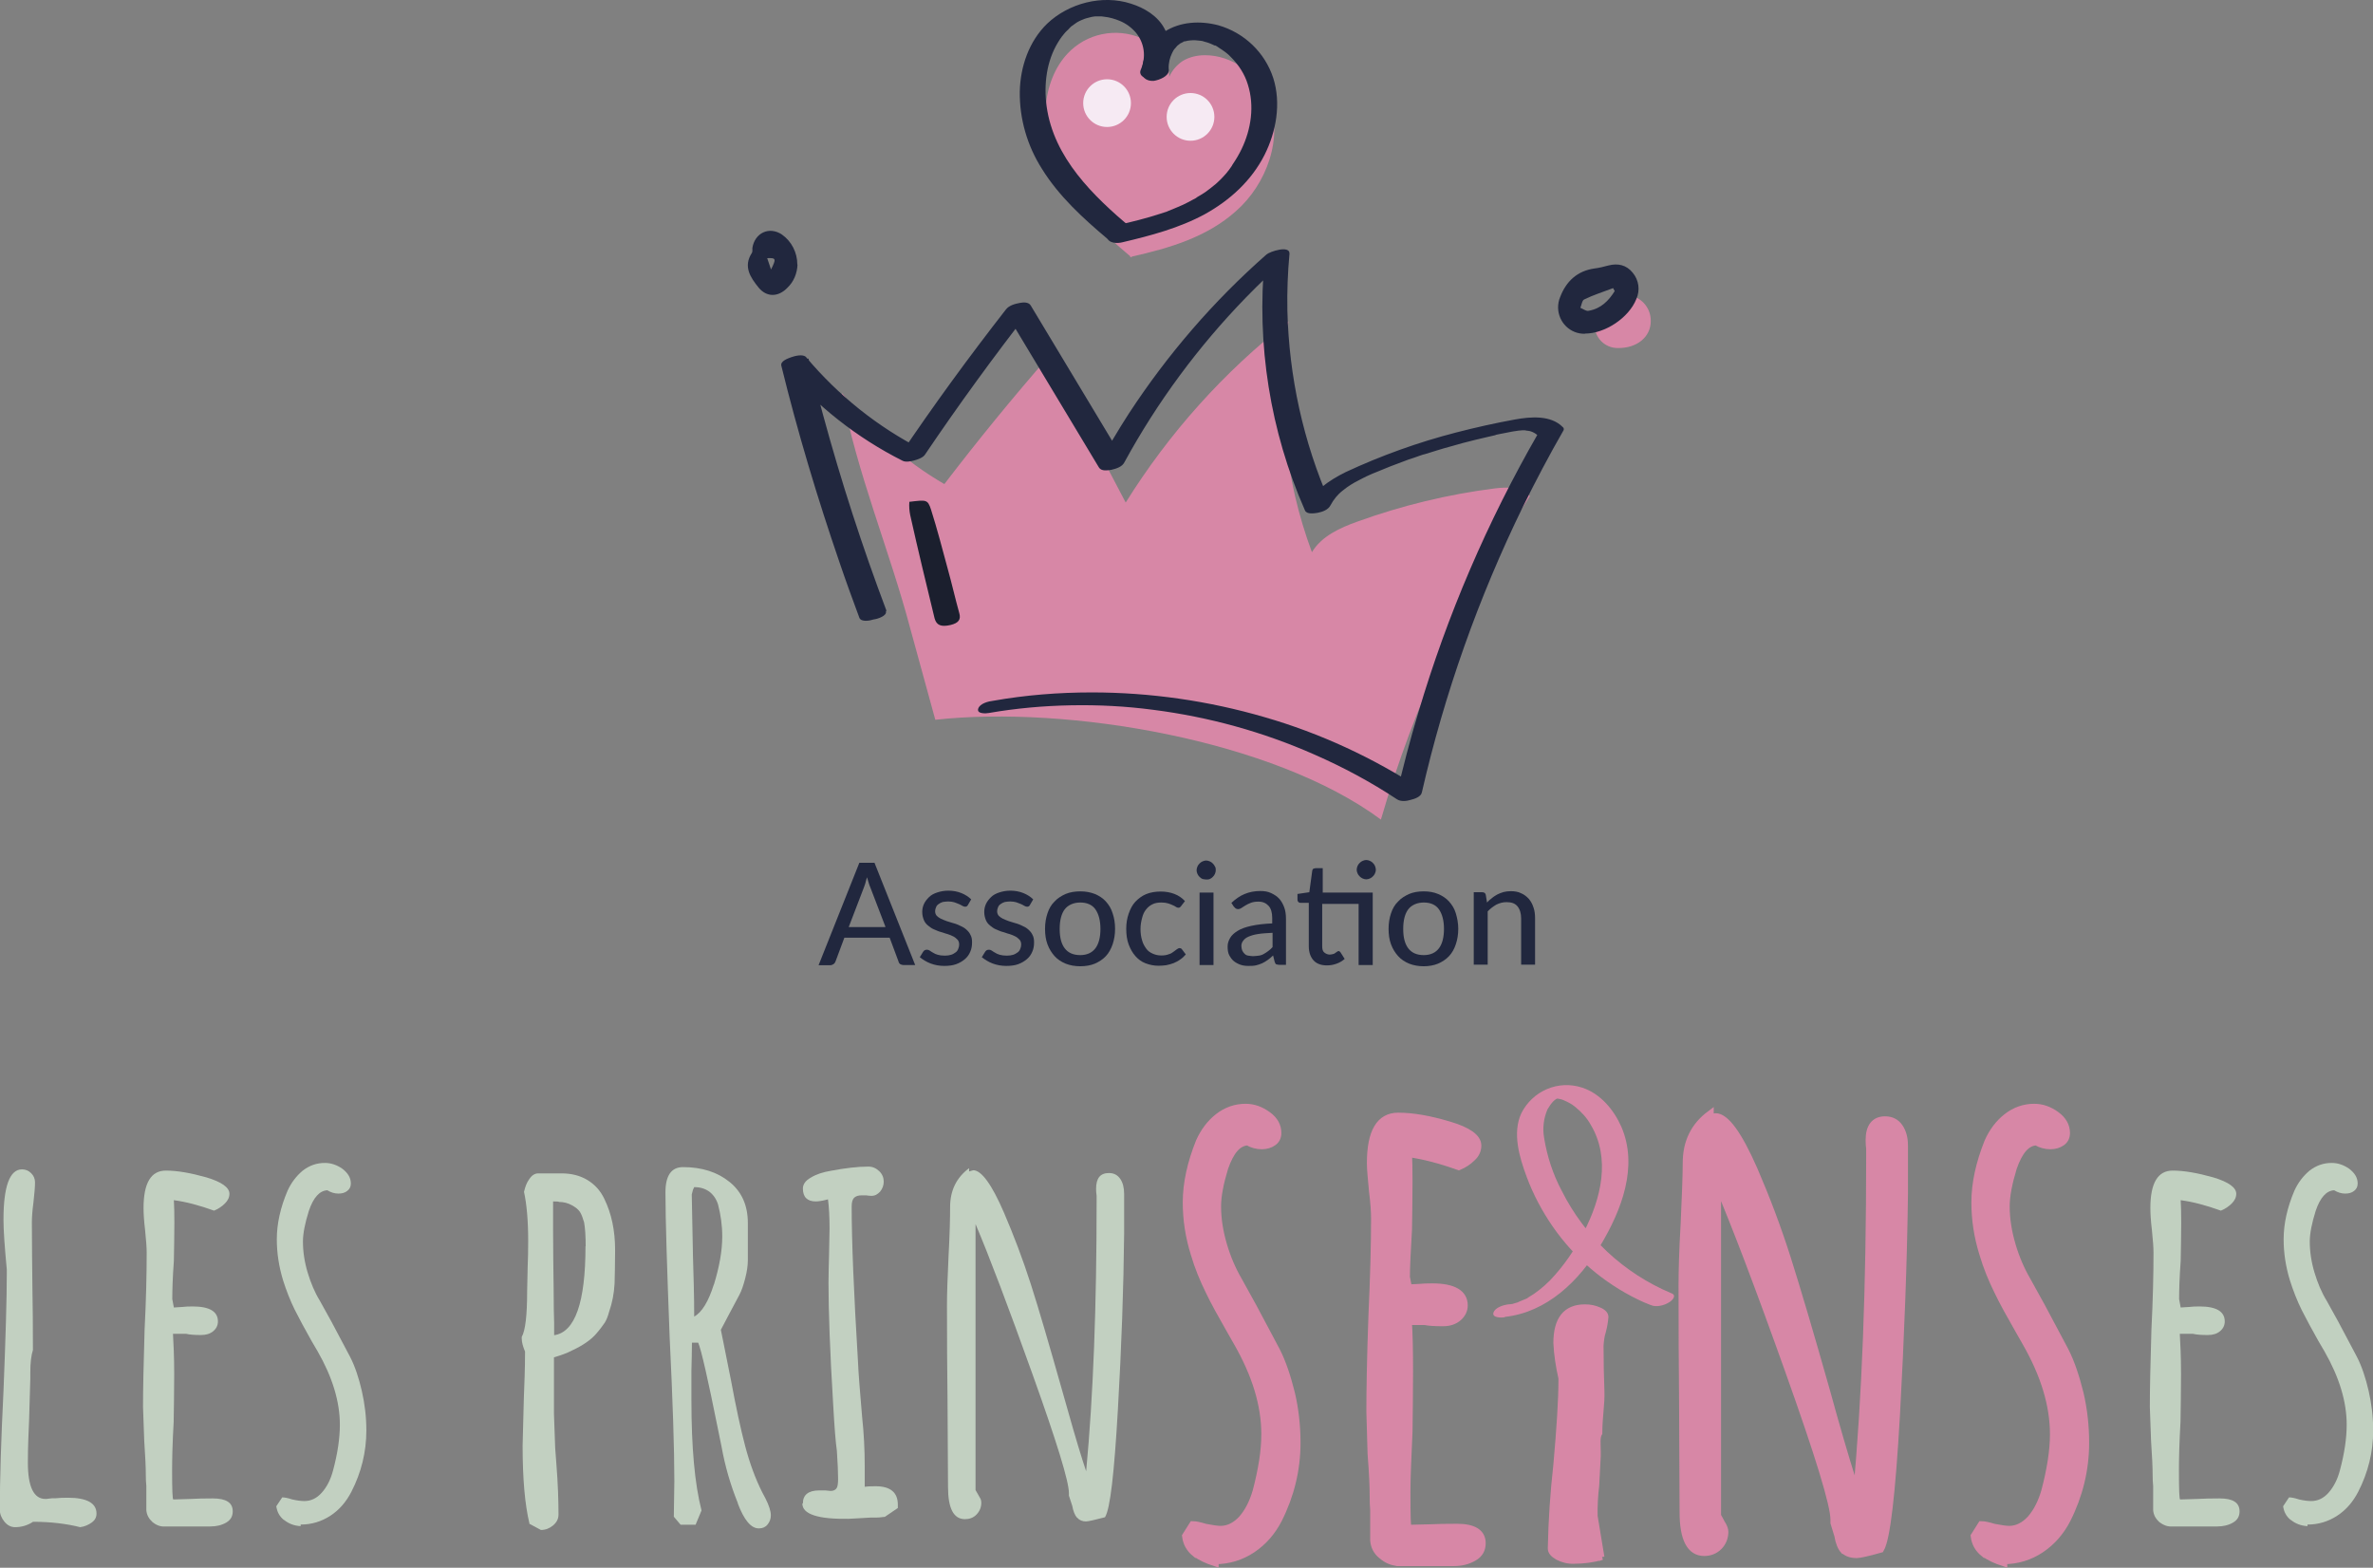 <?xml version="1.0" encoding="UTF-8"?> <svg xmlns="http://www.w3.org/2000/svg" id="Calque_1" data-name="Calque 1" viewBox="0 0 136.22 90"><rect x="0" y="0" width="136.22" height="90" fill="#808080" stroke="none"/><defs><style> .cls-1, .cls-2 { fill: #d787a6; } .cls-3 { isolation: isolate; } .cls-4 { fill: #f6eaf3; } .cls-2 { stroke-width: .34px; } .cls-2, .cls-5 { stroke: #d787a6; stroke-miterlimit: 10; } .cls-5 { fill: none; stroke-width: .41px; } .cls-6 { fill: #c2d0c1; } .cls-7 { fill: #c1d0c0; } .cls-8 { fill: #21273e; } .cls-9 { fill: #1b1f2e; } </style></defs><g class="cls-3"><path class="cls-8" d="M52.54,55.4h-.67c-.07,0-.14-.02-.19-.05-.05-.03-.09-.09-.1-.15l-.51-1.37h-2.6l-.51,1.37c-.02.05-.05.1-.1.14-.05.03-.12.07-.19.07h-.68l2.34-5.88h.87l2.34,5.88ZM50.83,53.21l-.87-2.27c-.07-.15-.12-.36-.19-.58-.03.12-.07.22-.09.32s-.07.19-.09.27l-.87,2.27h2.1v-.02h0Z"></path><path class="cls-8" d="M55.56,51.96s-.05.07-.07.07c-.02.02-.05.02-.1.02s-.09-.02-.15-.05c-.05-.03-.12-.07-.19-.1s-.17-.07-.26-.1c-.1-.03-.22-.05-.36-.05-.12,0-.22.02-.31.03-.1.03-.17.07-.24.12s-.12.1-.15.19c-.03.07-.05.14-.05.22,0,.1.03.19.09.26.07.07.14.12.24.17s.21.09.34.14c.12.03.26.09.39.12s.26.09.39.15c.12.05.24.12.34.21s.19.19.24.31c.07.12.09.26.09.43,0,.19-.03.38-.1.53-.07.17-.17.31-.31.43s-.31.22-.5.29-.43.1-.68.1c-.29,0-.55-.05-.79-.14s-.44-.22-.62-.36l.19-.31s.05-.07.09-.09.07-.03.14-.03c.05,0,.1.02.15.05.05.03.12.09.19.12.07.05.17.09.27.12s.24.05.41.05c.14,0,.26-.02.36-.05.1-.03.19-.09.26-.14s.12-.12.15-.21c.03-.07.05-.15.05-.24,0-.1-.03-.21-.09-.27-.07-.07-.14-.14-.24-.19-.1-.05-.21-.1-.34-.14-.14-.03-.26-.09-.39-.12s-.26-.1-.39-.15-.24-.14-.34-.22-.19-.19-.24-.32-.09-.27-.09-.46c0-.15.03-.31.1-.46s.17-.27.29-.39c.12-.12.29-.21.48-.27s.39-.1.63-.1c.27,0,.53.05.75.14s.41.21.56.36l-.21.36Z"></path><path class="cls-8" d="M59.12,51.96s-.05.07-.07.07c-.02.02-.05.02-.1.02s-.09-.02-.15-.05c-.05-.03-.12-.07-.19-.1s-.17-.07-.26-.1c-.1-.03-.22-.05-.36-.05-.12,0-.22.02-.31.03-.1.03-.17.07-.24.12s-.12.1-.15.19c-.03.07-.05.14-.05.22,0,.1.03.19.09.26.07.07.14.12.24.17s.21.09.34.14c.12.03.26.09.39.12s.26.09.39.15c.12.05.24.12.34.21s.19.19.24.31c.07.12.09.26.09.43,0,.19-.03.38-.1.53-.07.17-.17.31-.31.43s-.31.22-.5.29-.43.1-.68.1c-.29,0-.55-.05-.79-.14s-.44-.22-.62-.36l.19-.31s.05-.07.09-.09.07-.03.14-.03c.05,0,.1.02.15.05.05.03.12.09.19.12.07.05.17.09.27.12s.24.05.41.05c.14,0,.26-.02.36-.05.1-.03.19-.09.26-.14s.12-.12.15-.21c.03-.07.05-.15.05-.24,0-.1-.03-.21-.09-.27-.07-.07-.14-.14-.24-.19-.1-.05-.21-.1-.34-.14-.14-.03-.26-.09-.39-.12s-.26-.1-.39-.15-.24-.14-.34-.22-.19-.19-.24-.32-.09-.27-.09-.46c0-.15.03-.31.1-.46s.17-.27.29-.39c.12-.12.29-.21.48-.27s.39-.1.63-.1c.27,0,.53.05.75.14s.41.21.56.36l-.21.36Z"></path><path class="cls-8" d="M62.01,51.17c.31,0,.58.05.84.15.24.1.46.24.63.43s.31.41.39.68c.09.26.14.56.14.89s-.05.62-.14.89c-.09.26-.22.5-.39.68s-.38.32-.63.43c-.24.1-.53.15-.84.15s-.58-.05-.84-.15c-.24-.1-.46-.24-.63-.43s-.31-.41-.41-.68-.14-.56-.14-.89.05-.62.14-.89.22-.5.41-.68c.17-.19.39-.32.63-.43.24-.1.53-.15.84-.15ZM62.01,54.83c.39,0,.68-.14.87-.39s.29-.63.29-1.11-.1-.86-.29-1.13-.5-.39-.87-.39-.7.14-.89.39-.29.63-.29,1.13.1.86.29,1.11.48.39.89.39Z"></path><path class="cls-8" d="M67.81,52.01s-.05.05-.07.07-.05.03-.1.03-.09-.02-.14-.05c-.05-.03-.1-.07-.19-.1-.07-.03-.15-.07-.26-.1s-.22-.05-.38-.05c-.19,0-.38.03-.51.1-.15.07-.27.17-.38.31s-.17.29-.22.48c-.05.19-.09.39-.09.63s.03.46.09.65c.05.19.14.34.24.48s.22.22.38.29.31.1.48.1.31-.02.43-.07c.12-.03.21-.09.27-.14s.14-.1.19-.14c.05-.03.1-.07.15-.07.07,0,.12.02.15.07l.22.29c-.1.12-.21.22-.32.29-.12.09-.24.15-.38.21-.14.05-.27.09-.43.12-.15.02-.29.03-.44.03-.26,0-.5-.05-.74-.14s-.43-.24-.58-.41c-.17-.19-.29-.41-.39-.67-.1-.27-.14-.56-.14-.91,0-.31.05-.6.14-.86s.21-.5.38-.68.38-.34.62-.44.53-.15.84-.15c.29,0,.56.05.79.14s.43.22.6.41l-.21.27Z"></path><path class="cls-8" d="M69.79,49.96c0,.07-.02.14-.05.21s-.07.12-.12.17c-.05.05-.1.09-.17.12s-.14.03-.21.03-.14-.02-.21-.03c-.07-.03-.12-.07-.17-.12-.05-.05-.09-.1-.12-.17s-.05-.14-.05-.21.02-.15.05-.22c.03-.07.07-.12.12-.17.05-.05.1-.09.17-.12s.14-.05.21-.05.14.02.21.05c.07.03.12.07.17.12.05.05.09.1.12.17.05.07.05.14.05.22ZM69.66,51.24v4.16h-.8v-4.16h.8Z"></path></g><g class="cls-3"><path class="cls-8" d="M70.7,51.82c.24-.22.48-.39.75-.5s.56-.17.89-.17c.24,0,.44.03.63.12s.34.19.46.32.22.31.29.5c.07.19.1.41.1.65v2.65h-.36c-.09,0-.14-.02-.19-.03s-.07-.07-.1-.15l-.09-.36c-.1.1-.21.19-.31.26s-.21.14-.32.19-.24.09-.36.12c-.14.03-.27.03-.43.03-.17,0-.32-.02-.46-.07s-.27-.12-.38-.21-.19-.21-.26-.34-.09-.31-.09-.5c0-.17.05-.32.14-.48s.24-.29.43-.41.46-.22.79-.29c.32-.07.72-.12,1.2-.14v-.31c0-.31-.07-.55-.21-.7-.14-.15-.32-.24-.58-.24-.17,0-.32.02-.44.07s-.22.09-.31.15c-.09.05-.15.1-.22.14-.07.05-.14.07-.21.07-.05,0-.1-.02-.14-.05l-.1-.1-.14-.22ZM73.04,53.55c-.32.02-.6.03-.82.07-.22.03-.41.09-.55.15s-.24.14-.31.24c-.07.09-.1.19-.1.29s.02.19.05.27c.03.07.09.14.14.19.05.05.12.09.21.1s.17.03.26.03c.12,0,.24-.02.34-.03s.21-.05.29-.1c.09-.05.17-.1.26-.17s.17-.14.24-.22v-.82Z"></path></g><g class="cls-3"><path class="cls-8" d="M78.79,55.4h-.8v-3.51h-2.09v2.43c0,.17.03.29.12.36s.19.12.31.12c.07,0,.14-.02.19-.03s.1-.03.14-.07c.03-.02.07-.05.1-.07s.05-.03.07-.03c.03,0,.05,0,.07.02l.05.05.24.38c-.14.12-.29.21-.46.27-.19.07-.36.1-.56.1-.34,0-.6-.1-.77-.29s-.27-.46-.27-.8v-2.5h-.48c-.05,0-.09-.02-.12-.05-.03-.03-.05-.07-.05-.14v-.32l.68-.1.17-1.25c.02-.05.03-.09.07-.1s.07-.03.12-.03h.41v1.4h2.87v4.17ZM78.98,49.93c0,.07-.02.14-.05.21-.03.07-.07.12-.12.17-.05.05-.1.09-.17.12s-.14.05-.21.05-.14-.02-.21-.05-.12-.07-.17-.12c-.05-.05-.09-.1-.12-.17s-.05-.14-.05-.21.02-.15.05-.22c.03-.07.07-.12.12-.17.05-.05.1-.09.17-.12s.14-.05.21-.05.14.02.21.05.12.07.17.12c.05.05.09.1.12.17.03.09.05.15.05.22Z"></path><path class="cls-8" d="M81.73,51.17c.31,0,.58.05.82.15s.46.24.63.43.31.41.39.68.14.56.14.89-.05.62-.14.89-.22.5-.39.68-.38.32-.63.43c-.24.1-.53.15-.82.15-.31,0-.58-.05-.84-.15-.24-.1-.46-.24-.63-.43s-.31-.41-.41-.68-.14-.56-.14-.89.05-.62.14-.89.22-.5.41-.68c.17-.19.39-.32.63-.43.24-.1.51-.15.84-.15ZM81.73,54.83c.39,0,.68-.14.87-.39s.29-.63.29-1.11-.1-.86-.29-1.13-.5-.39-.87-.39-.7.14-.89.39-.29.63-.29,1.13.1.86.29,1.11.48.39.89.39Z"></path><path class="cls-8" d="M85.35,51.82c.09-.1.19-.19.29-.26.1-.09.21-.15.31-.21.1-.05.22-.1.36-.14.12-.03.26-.05.41-.05.22,0,.43.03.6.12.17.07.32.19.44.32.12.14.21.31.27.5.07.19.09.41.09.65v2.63h-.8v-2.65c0-.29-.07-.53-.21-.7s-.34-.24-.63-.24c-.21,0-.39.05-.58.14-.17.1-.34.22-.5.39v3.06h-.8v-4.16h.48c.12,0,.19.05.21.15l.07.43Z"></path></g><path class="cls-1" d="M72.82,5.74c-.62-1.52-2.12-2.58-3.66-2.57-.44,0-.87.1-1.25.32-.34.22-.63.55-.79.92,0-.43-.12-.84-.34-1.2-.26-.38-.6-.67-.99-.89-1.42-.75-3.15-.51-4.31.56-1.68,1.56-1.85,4.45-.92,6.64.91,2.15,2.62,3.76,4.33,5.2l-.02.05.05-.02.03.03.02-.05c2.14-.48,4.31-1.11,5.99-2.62,1.73-1.52,2.75-4.21,1.86-6.4Z"></path><circle class="cls-4" cx="63.55" cy="5.92" r="1.37"></circle><circle class="cls-4" cx="68.34" cy="6.71" r="1.37"></circle><path class="cls-8" d="M67.09,3.97c-.02-.32.05-.63.19-.92.05-.1.1-.21.19-.29.05-.07.1-.12.17-.19-.09.09.1-.07.14-.1.05-.05-.02,0-.02.02.03-.02.09-.05.14-.07.14-.07.05-.02,0-.02.05-.02.09-.03.14-.03l.14-.03s-.12.02-.02,0,.22-.02.32-.03h.14s-.15-.02-.02,0c.07,0,.14.02.21.02s.15.02.24.03-.02,0-.02,0c.05.02.12.03.17.05.14.03.27.09.39.14.02.02.22.1.14.05.09.03.17.09.24.14.14.09.26.17.38.26.05.05.12.09.17.14l.09.09s0,0,.05.05c.44.44.79.97.97,1.57.39,1.23.19,2.57-.36,3.71-.14.29-.31.58-.5.86-.05.09.03-.05-.02.03l-.05.09c-.05.07-.1.14-.15.21-.1.14-.21.26-.32.38s-.21.22-.32.32c-.09.09.09-.07-.02.02l-.1.09c-.09.07-.17.14-.26.21-.14.1-.26.21-.39.29-.09.05-.15.1-.24.15l-.12.07s-.17.1-.1.07-.03.02-.03.02l-.19.1c-.09.05-.17.09-.26.14-.19.1-.38.19-.58.27s-.39.17-.58.24c0,0-.12.05-.03.02s-.09.03-.1.03l-.31.1c-.79.26-1.61.46-2.43.65-.29.07-.7.34-.62.7s.6.36.87.29c1.62-.38,3.28-.82,4.75-1.62,1.44-.8,2.67-1.92,3.42-3.4.67-1.33.96-2.96.5-4.41-.48-1.47-1.66-2.6-3.15-3.03-1.04-.27-2.19-.22-3.11.38-.79.51-1.27,1.39-1.27,2.33,0,.36.36.51.68.48.31-.05.86-.26.86-.62h0Z"></path><path class="cls-8" d="M66.9,4.04c.38-.75.36-1.64-.05-2.39-.39-.74-1.16-1.2-1.93-1.44-1.64-.53-3.57-.03-4.81,1.15-1.04,1.01-1.54,2.46-1.57,3.9-.02,1.57.43,3.11,1.27,4.43.97,1.57,2.36,2.84,3.76,4.02.27.22.68.21.99.05.17-.09.67-.43.38-.67-2.19-1.85-4.45-4.02-4.86-6.99-.17-1.25,0-2.6.65-3.66.07-.12.15-.24.24-.36.05-.07-.05.05.02-.02l.07-.09c.05-.07.12-.14.17-.19s.12-.1.17-.17l.07-.07c.09-.07-.07.05.02-.02s.14-.1.21-.15c.03-.02.07-.05.1-.07s.12-.07.03-.02c.15-.09.31-.15.46-.21-.14.05,0,0,.07-.02s.19-.05.27-.07c.14-.03.02,0-.02,0l.12-.02c.09-.02.17-.02.26-.02.03,0,.14,0,0,0h.12c.09,0,.17,0,.26.02.31.03.62.12.91.24.36.15.67.38.92.67.5.6.6,1.4.29,2.12-.14.31.14.5.43.51s.84-.14.99-.48h0Z"></path><path class="cls-1" d="M52.25,36.07c-1.18-4.46-3.08-8.96-3.92-13.51,1.59,2.12,3.59,3.9,5.88,5.23,1.92-2.51,3.92-4.96,6-7.34l4.41,8.4c2.48-3.98,5.64-7.51,9.34-10.4-.68,4.46-.22,9.03,1.35,13.25.55-.92,1.61-1.4,2.62-1.76,2.55-.92,5.18-1.56,7.87-1.9.72-.09,1.56-.1,2.02.44-3.75,5.73-6.64,11.99-8.55,18.57-6.16-4.57-17.97-6.57-25.58-5.73"></path><path class="cls-1" d="M92.86,19.98c-.74,0-1.33-.6-1.32-1.33v-.05c.03-.86.97-1.69,1.85-1.66.79.05,1.39.72,1.37,1.5,0,.91-.8,1.56-1.9,1.54Z"></path><path class="cls-8" d="M90.98,19.16c-.84.02-1.52-.65-1.54-1.49,0-.21.03-.41.12-.62.34-.89.97-1.5,1.98-1.64.26-.03.53-.1.79-.17.55-.14,1.03-.03,1.39.41.36.43.44,1.01.21,1.52-.43,1.08-1.8,1.98-2.94,1.98ZM92.69,16.71l-.09-.17c-.55.21-1.13.39-1.66.65-.12.05-.15.31-.22.48.17.07.34.21.48.17.7-.12,1.15-.58,1.49-1.13h0Z"></path><path class="cls-8" d="M45.78,15.19c-.02.51-.22.99-.58,1.33-.53.55-1.2.55-1.66-.02s-.89-1.2-.38-1.98c.05-.07.02-.19.03-.29.14-.86.96-1.25,1.69-.77.56.39.89,1.04.89,1.73ZM44.26,15.47c.31-.62.29-.67-.22-.65l.22.65Z"></path><path class="cls-9" d="M52.19,28.81c.99-.12,1.06-.14,1.25.43.36,1.13.65,2.26.96,3.4.24.86.43,1.71.67,2.57.1.36-.05.56-.51.67-.53.12-.8.02-.91-.38-.48-1.98-.96-3.95-1.4-5.93-.05-.24-.07-.5-.05-.75Z"></path><path class="cls-8" d="M50.89,35.07c-1.39-3.68-2.6-7.42-3.64-11.24-.29-1.08-.58-2.15-.84-3.25l-1.44.48c1.9,2.24,4.22,4.07,6.84,5.39.19.1.5.03.68-.02s.48-.15.6-.32c1.93-2.86,3.97-5.66,6.09-8.38l-1.44.22,5.34,8.88c.14.24.5.17.72.14.29-.07.62-.17.75-.44,1.88-3.45,4.24-6.64,6.98-9.46.77-.79,1.57-1.56,2.39-2.27l-1.32.03c-.48,4.94.31,9.92,2.31,14.47.1.24.53.17.72.14.27-.05.62-.17.75-.44.17-.32.41-.62.7-.84.29-.24.6-.43.94-.6.09-.05.17-.09.27-.14-.12.05.09-.03.14-.07.22-.1.46-.21.68-.29.46-.19.92-.38,1.4-.55.22-.09.46-.17.68-.24l.34-.12.15-.05.12-.03c.5-.15.97-.31,1.47-.44.46-.14.94-.26,1.42-.38.24-.05.48-.12.72-.17l.39-.09s.15-.03.03-.02l.24-.05c.26-.05.51-.1.77-.15.12-.02.22-.03.34-.05.03,0,.17-.02.03,0l.19-.02h.12c-.1,0,.09,0,.09.02.07,0,.15.02.22.03.19.05.38.17.51.31l-.05-.17c-2.91,5.06-5.22,10.43-6.87,16.01-.48,1.57-.89,3.18-1.27,4.79l1.44-.38c-2.77-1.81-5.81-3.22-9-4.14-3.22-.94-6.57-1.42-9.92-1.42-1.9,0-3.8.15-5.66.48-.26.03-.77.15-.86.46s.48.27.62.24c1.56-.27,3.13-.41,4.7-.44,1.59-.03,3.16.05,4.74.26,3.2.41,6.31,1.27,9.25,2.57,1.64.72,3.23,1.57,4.74,2.57.22.14.55.1.77.03.21-.05.6-.17.65-.43,1.3-5.68,3.25-11.18,5.81-16.42.74-1.49,1.5-2.94,2.33-4.38.02-.07,0-.14-.05-.17-.68-.7-1.85-.6-2.74-.44-1.15.21-2.27.46-3.39.75-2.17.56-4.29,1.32-6.33,2.27-.97.48-1.88,1.11-2.39,2.07l1.49-.31c-1.54-3.49-2.36-7.25-2.45-11.05-.02-1.08.02-2.15.12-3.23.05-.53-1.13-.14-1.32.03-3.04,2.67-5.69,5.75-7.9,9.13-.63.97-1.21,1.97-1.78,2.99l1.49-.31-5.34-8.88c-.12-.21-.43-.19-.63-.15-.27.05-.62.14-.8.38-2.12,2.72-4.16,5.51-6.09,8.38l1.28-.34c-2.55-1.3-4.81-3.11-6.65-5.3-.17-.21-.68-.07-.87,0s-.62.22-.56.48c.94,3.83,2.07,7.59,3.35,11.32.36,1.06.74,2.1,1.13,3.15.1.27.62.17.82.1.21-.02.8-.21.7-.48h0Z"></path><g class="cls-3"><path class="cls-6" d="M1.9,87.36c-.32.21-.67.31-1.03.31-.24,0-.44-.1-.62-.32-.17-.21-.26-.44-.26-.68,0-1.69.07-3.97.21-6.81.12-3.01.19-5.27.19-6.77v-.21c-.12-1.28-.19-2.22-.19-2.86,0-1.92.36-2.89,1.06-2.89.21,0,.38.07.53.22s.22.32.22.53c0,.24-.03.63-.09,1.15-.07.51-.09.89-.09,1.15,0,1.35.02,2.58.03,3.68.02,1.08.03,2.29.03,3.64-.1.31-.15.74-.15,1.28v.36l-.07,2.39c-.03.7-.07,1.52-.07,2.43,0,1.4.34,2.09,1.01,2.09.03,0,.1,0,.21-.02.09-.02.22-.02.38-.02.19-.02.41-.03.7-.03,1.09,0,1.64.31,1.64.91,0,.21-.09.38-.27.51s-.41.24-.67.27c-.75-.19-1.66-.31-2.72-.31Z"></path><path class="cls-6" d="M8.74,87.36c-.21-.19-.32-.41-.34-.67v-1.39c-.02-.19-.03-.39-.03-.63,0-.43-.03-1.08-.09-1.95l-.07-1.95c0-.99.03-2.46.09-4.43.09-1.76.12-3.23.12-4.43,0-.29-.03-.7-.09-1.28-.07-.58-.09-1.01-.09-1.28,0-1.44.43-2.15,1.28-2.15.67,0,1.44.14,2.33.39.87.26,1.32.58,1.32.94,0,.21-.09.39-.26.56s-.38.31-.62.41c-.86-.31-1.62-.51-2.31-.6.02.31.03.74.03,1.3,0,.8-.02,1.54-.03,2.19-.07.97-.09,1.69-.09,2.19l.09.48.48-.03c.15-.02.36-.03.6-.03.97,0,1.45.29,1.45.86,0,.22-.09.41-.27.56s-.41.22-.7.22c-.36,0-.65-.02-.86-.07h-.75c.03.53.07,1.3.07,2.31s-.02,1.92-.03,2.74c-.07,1.23-.09,2.15-.09,2.77,0,1.13.02,1.69.07,1.69l1.01-.03c.34-.02.75-.03,1.25-.03.77,0,1.15.24,1.15.74,0,.29-.12.5-.38.65s-.56.22-.92.22h-2.6c-.27.02-.51-.09-.72-.26Z"></path><path class="cls-6" d="M16.3,87.26c-.26-.21-.39-.46-.44-.79l.34-.51c.12,0,.31.03.58.12.31.07.53.09.7.09.36,0,.7-.15.99-.48.29-.32.51-.75.65-1.28.26-.97.39-1.85.39-2.62,0-1.33-.43-2.74-1.28-4.22l-.34-.58c-.38-.67-.7-1.27-.97-1.8-.26-.53-.48-1.09-.67-1.69-.24-.79-.36-1.57-.36-2.36,0-.89.21-1.83.62-2.79.21-.46.5-.84.87-1.15.38-.29.79-.44,1.27-.44.36,0,.7.12,1.01.34.31.24.48.51.48.84,0,.19-.07.32-.21.43s-.31.15-.51.15c-.22,0-.43-.07-.63-.19-.44.02-.8.41-1.06,1.18-.22.7-.34,1.3-.34,1.76,0,.58.09,1.18.27,1.78s.41,1.15.7,1.62l.67,1.21,1.06,2c.29.56.51,1.23.68,1.97.17.75.26,1.5.26,2.27,0,1.23-.29,2.41-.86,3.52-.29.56-.68,1.03-1.2,1.37s-1.09.51-1.71.51v.09c-.39-.02-.7-.15-.96-.36Z"></path><path class="cls-6" d="M30.39,87.45c-.26-1.08-.39-2.57-.39-4.46l.07-2.7c.03-.8.07-1.71.07-2.7-.12-.29-.19-.53-.19-.75v-.09c.21-.38.31-1.25.31-2.62l.03-1.4c.02-.44.03-.94.03-1.49,0-1.2-.09-2.14-.24-2.82.07-.29.15-.53.31-.74.14-.21.31-.32.51-.32h1.33c.56,0,1.06.12,1.49.38s.75.62.97,1.08c.41.84.62,1.81.62,2.94,0,.8-.02,1.45-.03,1.92-.03.58-.14,1.13-.31,1.61-.07.26-.15.48-.26.65-.12.17-.27.38-.48.62-.29.34-.75.67-1.4.97-.26.14-.62.27-1.03.39v3.25l.07,1.95.07.94c.09,1.13.12,2.09.12,2.89,0,.24-.1.44-.31.62-.21.17-.43.26-.7.26l-.67-.36ZM33.62,71.54c0-.58-.03-1.04-.09-1.37-.07-.24-.14-.44-.24-.6-.1-.15-.26-.27-.46-.38-.22-.12-.46-.19-.74-.19,0-.02-.12-.03-.34-.03v1.73c0,1.2.02,2.26.03,3.18,0,1.06.02,1.74.03,2.07v.7c1.2-.17,1.8-1.88,1.8-5.11Z"></path><path class="cls-6" d="M42.36,86.3c-.43-1.06-.74-2.14-.94-3.25l-.21-1.03c-.58-2.89-.96-4.55-1.13-4.94h-.36c0,.58-.02,1.13-.03,1.61v1.68c0,2.72.19,4.82.58,6.34l-.34.82h-.86l-.39-.46.03-2.04c0-1.83-.09-4.58-.27-8.29-.15-3.95-.24-6.7-.24-8.29,0-.97.34-1.45,1.01-1.45,1.09,0,1.98.29,2.68.86s1.04,1.35,1.04,2.36v2.12c0,.31-.05.65-.15,1.04-.1.39-.21.72-.34.96l-.58,1.09-.48.91.15.74.43,2.15c.29,1.56.56,2.82.82,3.8s.58,1.85.97,2.63l.19.36c.21.41.31.74.31.97,0,.21-.07.38-.19.53s-.29.22-.48.22c-.46.02-.87-.48-1.23-1.44ZM40.98,73.75c.31-1.01.48-1.93.48-2.77,0-.65-.09-1.25-.24-1.83-.1-.32-.27-.56-.5-.74-.24-.17-.51-.26-.87-.26l-.07.15-.07.27.07,3.57c.03,1.06.07,2.19.07,3.44.44-.24.82-.86,1.13-1.85Z"></path><path class="cls-6" d="M46.09,86.3c0-.48.31-.74.94-.74h.34l.31.03c.15,0,.27-.05.34-.15s.09-.29.09-.55c0-.34-.02-.87-.07-1.61-.07-.48-.14-1.35-.21-2.62-.19-3.1-.27-5.44-.27-7.01,0-.56.02-1.08.03-1.56l.03-1.56c0-.67-.03-1.23-.09-1.68-.32.09-.56.12-.7.12-.48,0-.74-.24-.74-.74,0-.24.15-.46.46-.63.31-.19.68-.31,1.15-.39.8-.15,1.52-.24,2.15-.24.24,0,.44.09.62.26s.26.38.26.6-.07.41-.21.58c-.14.15-.29.24-.5.24-.12,0-.22-.02-.31-.03h-.24c-.21,0-.34.05-.44.14-.09.09-.14.26-.14.5,0,1.97.12,4.93.36,8.86.03.74.12,1.8.24,3.22.1.92.15,1.88.15,2.86v1.15c.12-.02.32-.03.62-.03.86,0,1.28.36,1.28,1.06v.19l-.75.51s-.09,0-.21.02-.32.02-.62.02c-.65.03-1.06.07-1.25.07-1.76.03-2.65-.27-2.65-.87Z"></path><path class="cls-6" d="M61.82,87.12c-.12-.14-.21-.36-.27-.68l-.19-.58v-.15c0-.67-.7-2.94-2.09-6.82-1.39-3.88-2.48-6.76-3.27-8.62v15.27l.12.21s.07.12.12.21c.07.1.09.21.09.31,0,.26-.09.48-.27.67s-.41.27-.67.27c-.65,0-.97-.62-.97-1.85l-.03-5.2c-.02-1.56-.03-3.3-.03-5.22,0-.65.03-1.59.09-2.82.07-1.28.09-2.22.09-2.82,0-.96.36-1.69,1.09-2.24v.19c.12-.03.21-.07.24-.07.46,0,1.06.8,1.76,2.43.56,1.3,1.08,2.67,1.54,4.1s1.06,3.49,1.81,6.14l.31,1.09c.46,1.64.82,2.82,1.06,3.52.41-4.34.6-9.49.6-15.43v-.39c-.02-.12-.03-.26-.03-.39,0-.62.24-.91.74-.91.29,0,.5.12.65.34s.22.51.22.86v2.26c-.03,3.11-.15,6.5-.36,10.14-.21,3.64-.44,5.69-.74,6.16-.58.15-.96.24-1.09.24-.21,0-.38-.07-.5-.21Z"></path></g><g class="cls-3"><path class="cls-1" d="M68.61,89.17c-.32-.26-.5-.58-.55-.99l.41-.65c.15,0,.39.05.72.15.38.07.67.12.87.12.46,0,.87-.21,1.23-.6.36-.41.63-.94.82-1.59.32-1.21.5-2.31.5-3.27,0-1.68-.53-3.42-1.59-5.27l-.41-.72c-.48-.84-.89-1.57-1.21-2.24-.32-.65-.62-1.37-.84-2.12-.31-.99-.46-1.97-.46-2.96,0-1.11.26-2.27.75-3.49.26-.58.62-1.06,1.08-1.42.46-.36.99-.55,1.57-.55.46,0,.87.15,1.27.44s.58.63.58,1.04c0,.22-.09.41-.27.53-.17.12-.39.19-.65.19-.27,0-.55-.07-.8-.22-.56.02-.99.51-1.33,1.49-.27.89-.41,1.62-.41,2.21,0,.74.12,1.47.34,2.22s.51,1.42.87,2.04l.84,1.52,1.33,2.5c.36.7.63,1.54.86,2.46.22.94.32,1.88.32,2.84,0,1.54-.36,3.01-1.06,4.4-.36.7-.86,1.28-1.5,1.71s-1.37.65-2.14.65v.12c-.43-.14-.82-.31-1.13-.55Z"></path><path class="cls-1" d="M79.3,89.28c-.27-.22-.41-.51-.44-.84v-1.74c-.02-.22-.03-.5-.03-.8,0-.53-.03-1.33-.12-2.43l-.07-2.43c0-1.23.03-3.08.12-5.54.1-2.21.15-4.05.15-5.54,0-.36-.03-.89-.12-1.59-.07-.74-.12-1.27-.12-1.59,0-1.8.53-2.7,1.59-2.7.84,0,1.8.17,2.91.5,1.09.32,1.66.72,1.66,1.18,0,.26-.1.5-.32.7-.22.22-.48.39-.77.51-1.06-.38-2.02-.63-2.89-.75.02.38.03.92.03,1.62,0,1.01-.02,1.92-.03,2.74-.07,1.21-.12,2.12-.12,2.74l.12.62.62-.03c.21-.02.46-.03.75-.03,1.21,0,1.83.36,1.83,1.06,0,.27-.12.51-.34.7s-.51.29-.87.29c-.46,0-.8-.02-1.06-.07h-.94c.05.65.07,1.62.07,2.89s-.02,2.41-.03,3.42c-.07,1.54-.12,2.7-.12,3.45,0,1.42.02,2.12.07,2.12l1.25-.03c.43-.02.94-.03,1.56-.03.96,0,1.44.31,1.44.91,0,.36-.15.63-.48.82s-.7.29-1.16.29h-3.23c-.31-.05-.6-.15-.87-.39Z"></path><path class="cls-1" d="M105.84,89c-.15-.17-.27-.44-.34-.86l-.22-.72v-.19c0-.84-.87-3.68-2.6-8.53-1.73-4.86-3.1-8.45-4.09-10.77v19.09l.15.27c.02.05.07.14.15.27.07.12.12.26.12.38,0,.32-.12.62-.34.84-.22.22-.51.34-.84.34-.8,0-1.21-.77-1.21-2.31l-.03-6.48c-.02-1.95-.03-4.12-.03-6.53,0-.8.03-1.98.12-3.52.07-1.59.12-2.77.12-3.52,0-1.2.46-2.12,1.37-2.8v.22c.15-.05.26-.07.31-.07.58,0,1.32,1.01,2.21,3.04.7,1.62,1.35,3.33,1.92,5.13s1.32,4.34,2.26,7.66l.38,1.37c.58,2.05,1.03,3.52,1.33,4.4.51-5.44.75-11.87.75-19.27v-.5c-.02-.15-.03-.31-.03-.5,0-.75.31-1.15.91-1.15.36,0,.63.14.82.41s.29.63.29,1.06v2.8c-.05,3.9-.21,8.12-.46,12.67-.26,4.55-.56,7.11-.91,7.7-.74.21-1.2.31-1.37.31-.32,0-.56-.09-.72-.24Z"></path><path class="cls-1" d="M113.88,89.17c-.32-.26-.5-.58-.55-.99l.41-.65c.15,0,.39.05.72.15.38.07.67.12.87.12.46,0,.87-.21,1.23-.6.36-.41.63-.94.82-1.59.32-1.21.5-2.31.5-3.27,0-1.68-.53-3.42-1.59-5.27l-.41-.72c-.48-.84-.89-1.57-1.21-2.24-.32-.65-.62-1.37-.84-2.12-.31-.99-.46-1.97-.46-2.96,0-1.11.26-2.27.75-3.49.26-.58.62-1.06,1.08-1.42.46-.36.99-.55,1.57-.55.46,0,.87.15,1.27.44.39.29.58.63.58,1.04,0,.22-.09.41-.27.53-.17.12-.39.19-.65.19-.27,0-.55-.07-.8-.22-.56.02-.99.51-1.33,1.49-.27.89-.41,1.62-.41,2.21,0,.74.12,1.47.34,2.22s.51,1.42.87,2.04l.84,1.52,1.33,2.5c.36.7.63,1.54.86,2.46.22.94.32,1.88.32,2.84,0,1.54-.36,3.01-1.06,4.4-.36.7-.86,1.28-1.5,1.71s-1.37.65-2.14.65v.12c-.43-.14-.82-.31-1.13-.55Z"></path></g><g class="cls-3"><path class="cls-5" d="M68.61,89.17c-.32-.26-.5-.58-.55-.99l.41-.65c.15,0,.39.05.72.15.38.07.67.12.87.12.46,0,.87-.21,1.23-.6.36-.41.63-.94.82-1.59.32-1.21.5-2.31.5-3.27,0-1.68-.53-3.42-1.59-5.27l-.41-.72c-.48-.84-.89-1.57-1.21-2.24-.32-.65-.62-1.37-.84-2.12-.31-.99-.46-1.97-.46-2.96,0-1.11.26-2.27.75-3.49.26-.58.62-1.06,1.08-1.42.46-.36.99-.55,1.57-.55.46,0,.87.15,1.27.44s.58.63.58,1.04c0,.22-.09.41-.27.53-.17.12-.39.19-.65.19-.27,0-.55-.07-.8-.22-.56.02-.99.51-1.33,1.49-.27.89-.41,1.62-.41,2.21,0,.74.12,1.47.34,2.22s.51,1.42.87,2.04l.84,1.52,1.33,2.5c.36.7.63,1.54.86,2.46.22.94.32,1.88.32,2.84,0,1.54-.36,3.01-1.06,4.4-.36.7-.86,1.28-1.5,1.71s-1.37.65-2.14.65v.12c-.43-.14-.82-.31-1.13-.55Z"></path><path class="cls-5" d="M79.3,89.28c-.27-.22-.41-.51-.44-.84v-1.74c-.02-.22-.03-.5-.03-.8,0-.53-.03-1.33-.12-2.43l-.07-2.43c0-1.23.03-3.08.12-5.54.1-2.21.15-4.05.15-5.54,0-.36-.03-.89-.12-1.59-.07-.74-.12-1.27-.12-1.59,0-1.8.53-2.7,1.59-2.7.84,0,1.8.17,2.91.5,1.09.32,1.66.72,1.66,1.18,0,.26-.1.5-.32.7-.22.22-.48.39-.77.51-1.06-.38-2.02-.63-2.89-.75.02.38.03.92.03,1.62,0,1.01-.02,1.92-.03,2.74-.07,1.21-.12,2.12-.12,2.74l.12.62.62-.03c.21-.02.46-.03.75-.03,1.21,0,1.83.36,1.83,1.06,0,.27-.12.51-.34.7s-.51.29-.87.29c-.46,0-.8-.02-1.06-.07h-.94c.05.65.07,1.62.07,2.89s-.02,2.41-.03,3.42c-.07,1.54-.12,2.7-.12,3.45,0,1.42.02,2.12.07,2.12l1.25-.03c.43-.02.94-.03,1.56-.03.96,0,1.44.31,1.44.91,0,.36-.15.63-.48.82s-.7.29-1.16.29h-3.23c-.31-.05-.6-.15-.87-.39Z"></path><path class="cls-5" d="M105.84,89c-.15-.17-.27-.44-.34-.86l-.22-.72v-.19c0-.84-.87-3.68-2.6-8.53-1.73-4.86-3.1-8.45-4.09-10.77v19.09l.15.27c.02.05.07.14.15.27.07.12.12.26.12.38,0,.32-.12.62-.34.84-.22.22-.51.34-.84.34-.8,0-1.21-.77-1.21-2.31l-.03-6.48c-.02-1.95-.03-4.12-.03-6.53,0-.8.03-1.98.12-3.52.07-1.59.12-2.77.12-3.52,0-1.2.46-2.12,1.37-2.8v.22c.15-.05.26-.07.31-.07.58,0,1.32,1.01,2.21,3.04.7,1.62,1.35,3.33,1.92,5.13s1.32,4.34,2.26,7.66l.38,1.37c.58,2.05,1.03,3.52,1.33,4.4.51-5.44.75-11.87.75-19.27v-.5c-.02-.15-.03-.31-.03-.5,0-.75.31-1.15.91-1.15.36,0,.63.14.82.41s.29.63.29,1.06v2.8c-.05,3.9-.21,8.12-.46,12.67-.26,4.55-.56,7.11-.91,7.7-.74.21-1.2.31-1.37.31-.32,0-.56-.09-.72-.24Z"></path><path class="cls-5" d="M113.88,89.17c-.32-.26-.5-.58-.55-.99l.41-.65c.15,0,.39.05.72.15.38.07.67.12.87.12.46,0,.87-.21,1.23-.6.36-.41.63-.94.82-1.59.32-1.21.5-2.31.5-3.27,0-1.68-.53-3.42-1.59-5.27l-.41-.72c-.48-.84-.89-1.57-1.21-2.24-.32-.65-.62-1.37-.84-2.12-.31-.99-.46-1.97-.46-2.96,0-1.11.26-2.27.75-3.49.26-.58.62-1.06,1.08-1.42.46-.36.99-.55,1.57-.55.46,0,.87.15,1.27.44.39.29.58.63.58,1.04,0,.22-.09.41-.27.53-.17.12-.39.19-.65.19-.27,0-.55-.07-.8-.22-.56.02-.99.51-1.33,1.49-.27.89-.41,1.62-.41,2.21,0,.74.12,1.47.34,2.22s.51,1.42.87,2.04l.84,1.52,1.33,2.5c.36.7.63,1.54.86,2.46.22.94.32,1.88.32,2.84,0,1.54-.36,3.01-1.06,4.4-.36.7-.86,1.28-1.5,1.71s-1.37.65-2.14.65v.12c-.43-.14-.82-.31-1.13-.55Z"></path></g><g class="cls-3"><path class="cls-7" d="M123.94,87.36c-.21-.19-.32-.41-.34-.67v-1.39c-.02-.19-.03-.39-.03-.63,0-.43-.03-1.08-.09-1.95l-.07-1.95c0-.99.03-2.46.09-4.43.09-1.76.12-3.23.12-4.43,0-.29-.03-.7-.09-1.28-.07-.58-.09-1.01-.09-1.28,0-1.44.43-2.15,1.28-2.15.67,0,1.44.14,2.33.39.87.26,1.32.58,1.32.94,0,.21-.09.39-.26.56s-.38.31-.62.41c-.86-.31-1.62-.51-2.31-.6.02.31.03.74.03,1.3,0,.8-.02,1.54-.03,2.19-.07.97-.09,1.69-.09,2.19l.09.48.48-.03c.15-.02.36-.03.6-.03.97,0,1.45.29,1.45.86,0,.22-.09.41-.27.56s-.41.22-.7.22c-.36,0-.65-.02-.86-.07h-.75c.03.53.07,1.3.07,2.31s-.02,1.92-.03,2.74c-.07,1.23-.09,2.15-.09,2.77,0,1.13.02,1.69.07,1.69l1.01-.03c.34-.02.75-.03,1.25-.03.77,0,1.15.24,1.15.74,0,.29-.12.5-.38.65s-.56.22-.92.22h-2.58c-.27.02-.51-.09-.74-.26Z"></path><path class="cls-7" d="M131.5,87.26c-.26-.21-.39-.46-.44-.79l.34-.51c.12,0,.31.03.58.12.31.07.53.09.7.09.36,0,.7-.15.99-.48s.51-.75.65-1.28c.26-.97.39-1.85.39-2.62,0-1.33-.43-2.74-1.28-4.22l-.34-.58c-.38-.67-.7-1.27-.97-1.8-.26-.53-.48-1.09-.67-1.69-.24-.79-.36-1.57-.36-2.36,0-.89.21-1.83.62-2.79.21-.46.5-.84.87-1.15.38-.29.79-.44,1.27-.44.36,0,.7.12,1.01.34.31.24.48.51.48.84,0,.19-.07.32-.21.43s-.31.15-.51.15c-.22,0-.43-.07-.63-.19-.44.02-.8.41-1.06,1.18-.22.7-.34,1.3-.34,1.76,0,.58.09,1.18.27,1.78s.41,1.15.7,1.62l.67,1.21,1.06,2c.29.56.51,1.23.68,1.97.17.75.26,1.5.26,2.27,0,1.23-.29,2.41-.86,3.52-.29.56-.68,1.03-1.2,1.37s-1.09.51-1.71.51v.09c-.39-.02-.7-.15-.96-.36Z"></path></g><path class="cls-2" d="M91.96,89.38c-.51.15-1.06.22-1.59.22-.34.02-.67-.07-.96-.22-.26-.15-.39-.31-.39-.48.03-1.61.14-3.22.32-4.82.19-2.14.29-3.75.29-4.81v-.15c-.15-.67-.26-1.35-.29-2.02,0-1.37.55-2.05,1.64-2.05.29,0,.56.05.82.17.24.1.36.24.36.38-.02.27-.07.55-.14.82-.09.27-.12.55-.14.82,0,.96.02,1.83.05,2.6s-.12,1.47-.12,2.43c-.15.22-.09.67-.09,1.06v.26l-.09,1.71c-.07.56-.1,1.15-.09,1.73l.39,2.36Z"></path><path class="cls-1" d="M86.38,75.6c2.45-.27,4.28-2.09,5.49-4.1,1.21-2.02,2.19-4.53,1.2-6.82-.43-.97-1.2-1.9-2.24-2.24-1.39-.46-2.87.19-3.51,1.49-.51,1.13-.1,2.5.31,3.61.38,1.03.89,1.98,1.5,2.87,1.25,1.8,2.92,3.23,4.89,4.19.24.12.48.22.74.32.32.14.77.02,1.04-.15.19-.1.48-.41.14-.53-2.74-1.15-4.96-3.23-6.29-5.88-.5-.94-.84-1.97-1.01-3.03-.1-.55-.03-1.13.19-1.64.09-.15.19-.31.31-.44.03-.03.09-.09.14-.12.09-.09.03-.03.02-.02.02-.02.21-.1.03-.03l.1-.05q-.1.03-.02.02l-.09.02c.07,0,.09-.02.02,0,.22,0-.02,0,.1,0,.12.02.24.05.34.1.24.1.46.22.65.38.36.29.67.63.89,1.03,1.15,1.93.58,4.24-.39,6.12-.51,1.03-1.16,1.97-1.95,2.8-.21.21-.41.39-.63.56-.19.15-.39.29-.6.41l-.1.07-.12.05q.07-.03,0,0c-.14.05-.27.12-.41.17.03,0,.15-.05.02,0l-.24.07c-.21.05.15-.02-.05.02-.09.02-.17.02-.26.03-.26.03-.77.17-.86.48s.5.29.65.26h0Z"></path></svg> 
